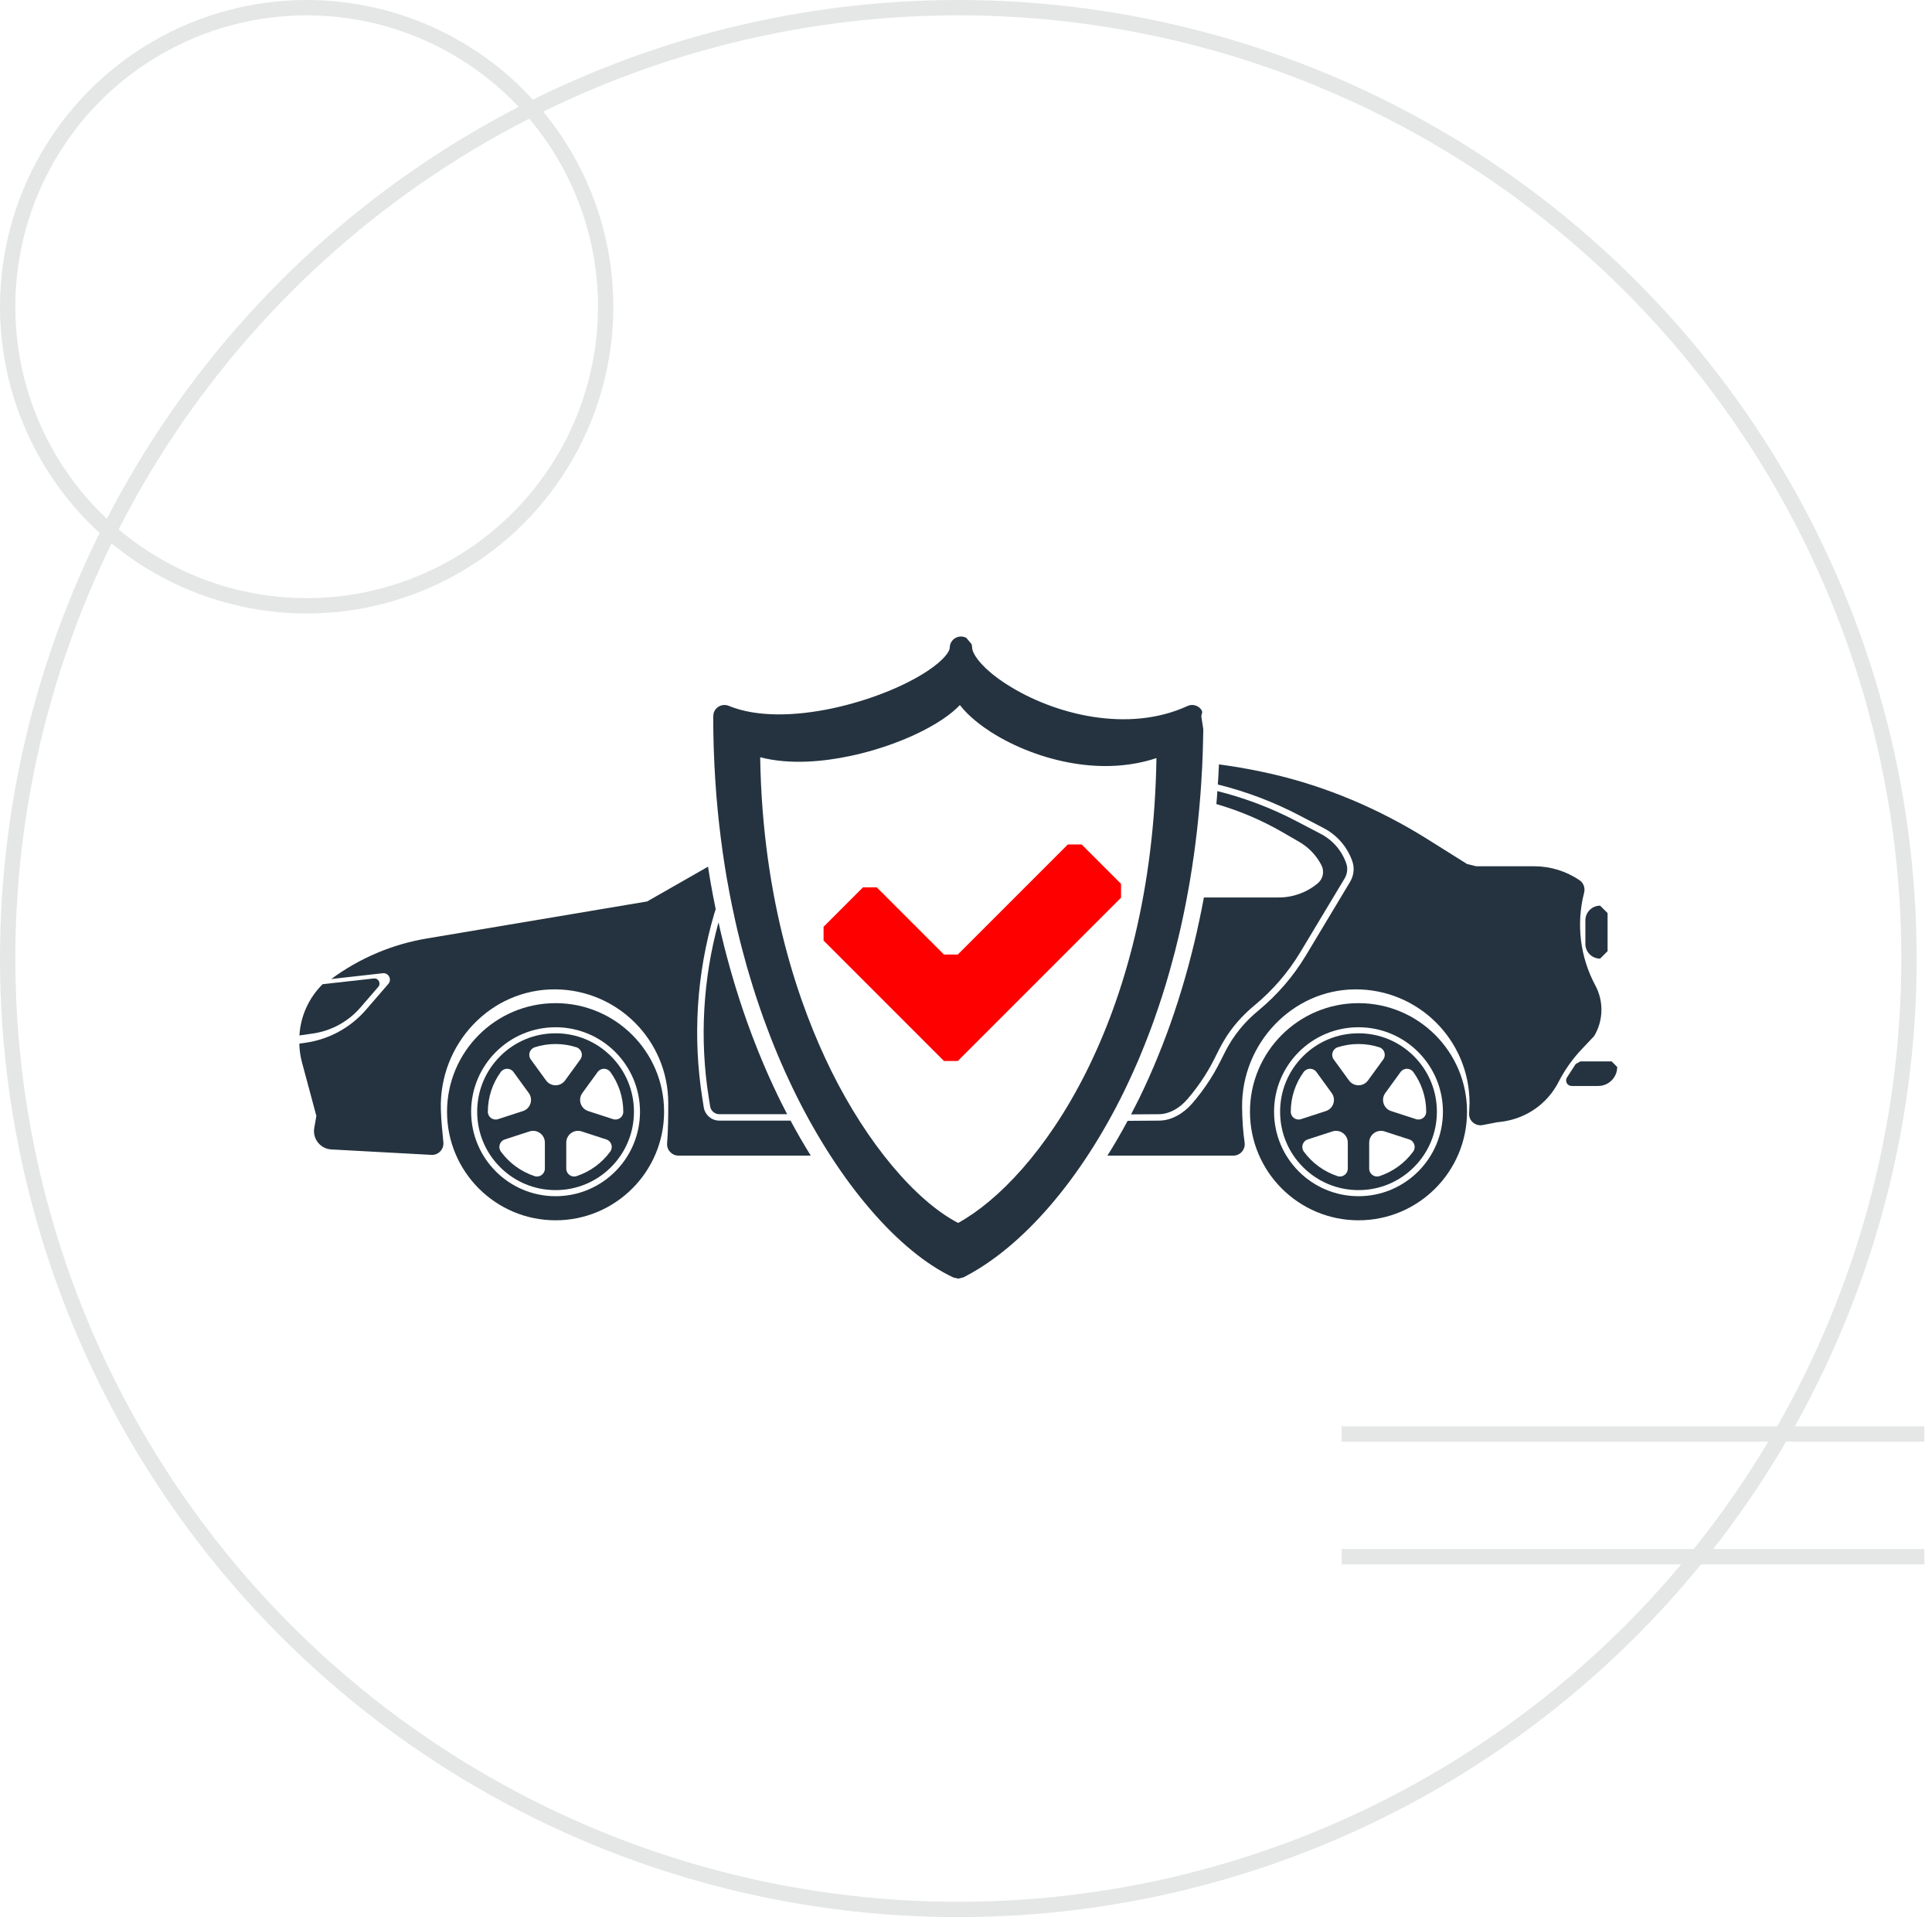 <?xml version="1.0" encoding="UTF-8" standalone="no"?>
<!DOCTYPE svg PUBLIC "-//W3C//DTD SVG 1.1//EN" "http://www.w3.org/Graphics/SVG/1.1/DTD/svg11.dtd">
<svg width="100%" height="100%" viewBox="0 0 126 125" version="1.1" xmlns="http://www.w3.org/2000/svg" xmlns:xlink="http://www.w3.org/1999/xlink" xml:space="preserve" xmlns:serif="http://www.serif.com/" style="fill-rule:evenodd;clip-rule:evenodd;">
    <g transform="matrix(1,0,0,1,-511,-1155)">
        <g transform="matrix(1,0,0,1,511,1155)">
            <circle cx="62.5" cy="62.5" r="62.5" style="fill:none;"/>
            <circle cx="62.5" cy="62.5" r="62" style="fill:none;stroke:rgb(229,230,230);stroke-width:1px;"/>
        </g>
        <g transform="matrix(1,0,0,1,511,1155)">
            <circle cx="20" cy="20" r="20" style="fill:none;"/>
            <circle cx="20" cy="20" r="19.5" style="fill:none;stroke:rgb(229,230,230);stroke-width:1px;"/>
        </g>
        <g transform="matrix(1,0,0,1,598.5,1256.5)">
            <path d="M0,0L38,0" style="fill:none;fill-rule:nonzero;stroke:rgb(229,230,230);stroke-width:1px;"/>
        </g>
        <g transform="matrix(1,0,0,1,598.5,1248.5)">
            <path d="M0,0L38,0" style="fill:none;fill-rule:nonzero;stroke:rgb(229,230,230);stroke-width:1px;"/>
        </g>
        <g transform="matrix(2.987,0,0,2.987,-1080.23,794.521)">
            <path d="M551.27,137.187C552.025,137.029 552.781,136.73 553.293,136.387C553.45,136.282 553.578,136.177 553.676,136.073C553.878,136.336 554.184,136.552 554.35,136.659C554.876,136.995 555.516,137.239 556.154,137.345C556.801,137.453 557.421,137.413 557.968,137.23C557.878,142.993 555.383,146.414 553.638,147.378C552.699,146.888 551.648,145.632 550.871,144.063C550.182,142.671 549.365,140.367 549.316,137.212C549.981,137.386 550.728,137.301 551.27,137.187ZM548.292,136.518L548.294,136.673L548.298,136.866L548.302,137.022L548.31,137.214L548.316,137.363L548.327,137.556L548.335,137.7L548.348,137.883L548.358,138.03L548.374,138.206L548.387,138.353L548.404,138.523L548.42,138.671L548.44,138.838L548.457,138.982L548.48,139.152L548.498,139.288L548.523,139.452L548.543,139.587L548.569,139.745L548.592,139.88L548.62,140.03L548.644,140.166L548.673,140.312L548.7,140.447L548.731,140.592L548.758,140.721L548.789,140.858L548.819,140.989L548.851,141.119L548.883,141.251L548.917,141.381L548.95,141.506L548.986,141.637L549.018,141.755L549.054,141.879L549.089,141.997L549.124,142.112L549.161,142.234L549.197,142.347L549.235,142.464L549.273,142.577L549.31,142.687L549.349,142.798L549.386,142.904L549.422,143L549.464,143.115L549.493,143.19L549.542,143.32L549.572,143.396L549.62,143.517L549.666,143.628L549.699,143.709L549.738,143.8L549.778,143.894L549.793,143.926L549.857,144.072L549.888,144.138L549.936,144.244L549.965,144.306L550.014,144.409L550.091,144.568C551.054,146.514 552.342,148.01 553.538,148.57L553.642,148.593L553.753,148.566C555.042,147.911 556.321,146.428 557.264,144.5C557.334,144.355 557.403,144.208 557.469,144.06L557.494,144.003L557.568,143.836L557.604,143.749L557.662,143.608L557.707,143.497L557.754,143.378L557.791,143.282L557.843,143.146L557.872,143.067L557.929,142.91L557.962,142.812L558.011,142.672L558.048,142.558L558.09,142.432L558.127,142.312L558.166,142.189L558.2,142.073L558.238,141.943L558.27,141.829L558.307,141.695L558.337,141.582L558.374,141.445L558.402,141.33L558.436,141.192L558.463,141.079L558.496,140.938L558.521,140.824L558.552,140.681L558.576,140.564L558.605,140.422L558.628,140.301L558.654,140.16L558.677,140.034L558.701,139.897L558.721,139.769L558.744,139.632L558.762,139.505L558.783,139.365L558.8,139.242L558.819,139.096L558.834,138.971L558.852,138.826L558.866,138.694L558.881,138.553L558.894,138.419L558.907,138.279L558.918,138.149L558.93,138.004L558.939,137.875L558.949,137.727L558.956,137.592L558.965,137.448L558.971,137.314L558.977,137.168L558.981,137.032L558.985,136.886L558.991,136.603L558.97,136.464L558.948,136.322L558.948,136.316L558.961,136.249L558.968,136.238L558.966,136.219L558.961,136.202L558.956,136.19L558.948,136.176L558.928,136.152L558.925,136.148L558.907,136.131L558.904,136.128L558.882,136.112L558.88,136.11L558.876,136.108L558.856,136.097L558.851,136.094L558.826,136.084L558.82,136.083L558.798,136.077L558.766,136.072L558.731,136.072L558.704,136.075L558.702,136.076L558.678,136.082L558.671,136.084L558.645,136.094C557.356,136.688 555.736,136.285 554.702,135.623L554.651,135.59L554.639,135.582L554.602,135.557L554.581,135.542L554.555,135.524L554.536,135.511L554.51,135.492L554.493,135.479L554.467,135.46L554.449,135.446L554.426,135.428L554.41,135.416L554.387,135.397L554.372,135.385L554.35,135.366L554.335,135.353L554.315,135.336L554.299,135.322L554.281,135.306L554.267,135.293L554.249,135.277L554.235,135.264L554.219,135.248L554.206,135.234L554.178,135.206L554.164,135.191L554.152,135.179L554.139,135.164L554.128,135.152L554.105,135.125L554.094,135.112L554.084,135.099L554.074,135.087L554.065,135.075L554.056,135.062L554.047,135.05L554.039,135.039L554.031,135.027L554.023,135.016L554.016,135.005L554.003,134.983L553.997,134.972L553.991,134.962L553.976,134.932L553.964,134.905L553.961,134.896L553.958,134.888L553.955,134.879L553.951,134.863L553.947,134.849L553.945,134.835L553.945,134.822L553.936,134.759L553.934,134.752L553.932,134.743L553.813,134.602L553.755,134.583L553.738,134.58L553.708,134.577L553.687,134.577L553.678,134.578L553.65,134.582L553.648,134.582L553.623,134.589L553.615,134.592L553.597,134.6L553.589,134.604L553.571,134.614L553.565,134.617L553.543,134.634L553.538,134.638L553.523,134.652L553.517,134.659L553.505,134.674L553.499,134.681L553.487,134.7L553.485,134.704L553.473,134.729L553.471,134.736L553.464,134.755L553.462,134.764L553.458,134.784L553.457,134.793L553.455,134.822C553.455,134.89 553.354,135.072 552.977,135.324C551.989,135.985 549.857,136.596 548.629,136.09L548.604,136.081L548.597,136.079L548.574,136.075L548.57,136.074L548.544,136.072L548.515,136.072L548.51,136.073L548.484,136.077L548.478,136.079L548.457,136.085L548.452,136.086L548.427,136.097L548.423,136.099L548.403,136.111L548.397,136.115L548.376,136.131L548.374,136.133L548.356,136.15L548.352,136.155L548.332,136.179L548.325,136.193L548.318,136.205L548.31,136.221L548.303,136.241L548.3,136.25L548.291,136.316L548.291,136.322L548.292,136.518Z" style="fill:rgb(36,51,63);fill-rule:nonzero;"/>
        </g>
        <g transform="matrix(2.987,0,0,2.987,-1080.23,794.521)">
            <path d="M544.849,146.794C543.83,146.794 543.005,145.968 543.005,144.95C543.005,143.932 543.83,143.106 544.849,143.106C545.867,143.106 546.692,143.932 546.692,144.95C546.692,145.968 545.867,146.794 544.849,146.794ZM544.849,142.58C543.54,142.58 542.479,143.641 542.479,144.95C542.479,146.259 543.54,147.32 544.849,147.32C546.157,147.32 547.218,146.259 547.218,144.95C547.218,143.641 546.157,142.58 544.849,142.58Z" style="fill:rgb(36,51,63);fill-rule:nonzero;"/>
        </g>
        <g transform="matrix(2.987,0,0,2.987,-1080.23,794.521)">
            <path d="M546.327,144.952C546.327,145.067 546.213,145.148 546.104,145.112L545.562,144.936C545.396,144.883 545.331,144.682 545.434,144.541L545.767,144.083C545.836,143.988 545.977,143.989 546.046,144.084C546.222,144.327 546.327,144.627 546.327,144.95L546.327,144.952ZM546.042,145.821C545.86,146.069 545.604,146.258 545.306,146.356C545.195,146.392 545.082,146.308 545.082,146.192L545.082,145.624C545.082,145.45 545.252,145.326 545.418,145.38L545.957,145.555C546.069,145.592 546.111,145.727 546.042,145.821ZM544.641,144.267L544.307,143.808C544.238,143.713 544.283,143.579 544.394,143.543C544.537,143.497 544.69,143.472 544.849,143.472C545.007,143.472 545.16,143.497 545.303,143.543C545.414,143.579 545.459,143.713 545.39,143.808L545.056,144.267C544.954,144.408 544.743,144.408 544.641,144.267ZM544.615,146.192C544.615,146.308 544.502,146.392 544.391,146.356C544.093,146.258 543.837,146.069 543.655,145.821C543.586,145.727 543.628,145.592 543.74,145.555L544.279,145.38C544.445,145.326 544.615,145.45 544.615,145.624L544.615,146.192ZM543.37,144.952L543.37,144.95C543.37,144.627 543.475,144.327 543.651,144.084C543.72,143.989 543.861,143.988 543.93,144.083L544.263,144.541C544.366,144.682 544.301,144.883 544.135,144.936L543.593,145.112C543.484,145.148 543.37,145.067 543.37,144.952ZM544.849,143.238C544.391,143.238 543.961,143.416 543.638,143.739C543.315,144.062 543.137,144.492 543.137,144.95C543.137,145.407 543.315,145.837 543.638,146.16C543.961,146.483 544.391,146.661 544.849,146.661C545.306,146.661 545.736,146.483 546.059,146.16C546.382,145.837 546.56,145.407 546.56,144.95C546.56,144.492 546.382,144.062 546.059,143.739C545.736,143.416 545.306,143.238 544.849,143.238Z" style="fill:rgb(36,51,63);fill-rule:nonzero;"/>
        </g>
        <g transform="matrix(2.987,0,0,2.987,-1080.23,794.521)">
            <path d="M562.38,146.794C561.361,146.794 560.536,145.968 560.536,144.95C560.536,143.932 561.361,143.106 562.38,143.106C563.398,143.106 564.223,143.932 564.223,144.95C564.223,145.968 563.398,146.794 562.38,146.794ZM562.38,142.58C561.071,142.58 560.01,143.641 560.01,144.95C560.01,146.259 561.071,147.32 562.38,147.32C563.688,147.32 564.749,146.259 564.749,144.95C564.749,143.641 563.688,142.58 562.38,142.58Z" style="fill:rgb(36,51,63);fill-rule:nonzero;"/>
        </g>
        <g transform="matrix(2.987,0,0,2.987,-1080.23,794.521)">
            <path d="M563.858,144.952C563.857,145.067 563.744,145.148 563.635,145.112L563.093,144.936C562.927,144.883 562.862,144.682 562.965,144.541L563.298,144.083C563.367,143.988 563.508,143.989 563.577,144.084C563.753,144.327 563.858,144.627 563.858,144.95L563.858,144.952ZM563.573,145.821C563.391,146.069 563.135,146.258 562.837,146.356C562.726,146.392 562.613,146.308 562.613,146.192L562.613,145.624C562.613,145.45 562.783,145.326 562.949,145.38L563.488,145.555C563.6,145.592 563.642,145.727 563.573,145.821ZM562.172,144.267L561.838,143.808C561.769,143.713 561.814,143.579 561.925,143.543C562.068,143.497 562.221,143.472 562.38,143.472C562.538,143.472 562.69,143.497 562.834,143.543C562.945,143.579 562.989,143.713 562.921,143.808L562.587,144.267C562.484,144.408 562.274,144.408 562.172,144.267ZM562.146,146.192C562.146,146.308 562.033,146.392 561.922,146.356C561.624,146.258 561.368,146.069 561.186,145.821C561.117,145.727 561.159,145.592 561.271,145.555L561.81,145.38C561.976,145.326 562.146,145.45 562.146,145.624L562.146,146.192ZM560.901,144.952L560.901,144.95C560.901,144.627 561.005,144.327 561.182,144.084C561.251,143.989 561.392,143.988 561.461,144.083L561.794,144.541C561.897,144.682 561.832,144.883 561.666,144.936L561.124,145.112C561.015,145.148 560.901,145.067 560.901,144.952ZM562.38,143.238C561.922,143.238 561.492,143.416 561.169,143.739C560.846,144.062 560.668,144.492 560.668,144.95C560.668,145.407 560.846,145.837 561.169,146.16C561.492,146.483 561.922,146.661 562.38,146.661C562.837,146.661 563.267,146.483 563.59,146.16C563.913,145.837 564.091,145.407 564.091,144.95C564.091,144.492 563.913,144.062 563.59,143.739C563.267,143.416 562.837,143.238 562.38,143.238Z" style="fill:rgb(36,51,63);fill-rule:nonzero;"/>
        </g>
        <g transform="matrix(2.987,0,0,2.987,-1080.23,794.521)">
            <path d="M567.655,141.608L567.818,141.445L567.818,140.614L567.655,140.452C567.477,140.452 567.333,140.596 567.333,140.773L567.333,141.286C567.333,141.464 567.477,141.608 567.655,141.608Z" style="fill:rgb(36,51,63);fill-rule:nonzero;"/>
        </g>
        <g transform="matrix(2.987,0,0,2.987,-1080.23,794.521)">
            <path d="M567.907,143.852L567.224,143.852L567.123,143.907L566.932,144.201C566.88,144.282 566.937,144.388 567.033,144.388L567.613,144.388C567.842,144.388 568.028,144.202 568.028,143.973L567.907,143.852Z" style="fill:rgb(36,51,63);fill-rule:nonzero;"/>
        </g>
        <g transform="matrix(2.987,0,0,2.987,-1080.23,794.521)">
            <path d="M540.589,142.674L540.977,142.225C541.044,142.148 540.981,142.03 540.88,142.041L539.763,142.166C539.459,142.466 539.28,142.866 539.256,143.285L539.542,143.244C539.949,143.187 540.321,142.984 540.589,142.674Z" style="fill:rgb(36,51,63);fill-rule:nonzero;"/>
        </g>
        <g transform="matrix(2.987,0,0,2.987,-1080.23,794.521)">
            <path d="M562.112,139.529C562.015,139.251 561.818,139.022 561.556,138.885L561.018,138.604C560.474,138.319 559.895,138.1 559.298,137.951L559.293,138.031L559.285,138.135L559.277,138.221L559.276,138.234C559.778,138.379 560.262,138.584 560.718,138.847L561.083,139.058C561.291,139.178 561.46,139.355 561.57,139.568C561.64,139.703 561.606,139.867 561.49,139.964C561.251,140.164 560.95,140.273 560.638,140.273L559.004,140.273L558.994,140.327L558.978,140.409L558.962,140.492L558.94,140.601L558.924,140.676L558.908,140.756L558.885,140.861L558.867,140.943L558.851,141.018L558.827,141.122L558.809,141.198L558.79,141.278L558.766,141.375L558.746,141.457L558.726,141.535L558.7,141.634L558.68,141.713L558.659,141.791L558.632,141.886L558.61,141.967L558.588,142.044L558.514,142.295L558.486,142.383L558.463,142.458L558.437,142.543L558.407,142.632L558.381,142.711L558.356,142.789L558.317,142.902L558.294,142.968L558.272,143.032L558.224,143.164L558.203,143.223L558.184,143.273L558.145,143.376L558.118,143.447L558.094,143.511L558.06,143.594L558.03,143.669L557.999,143.746L557.951,143.862L557.926,143.922L557.902,143.979L557.83,144.144L557.818,144.173L557.802,144.209C557.734,144.361 557.662,144.513 557.591,144.66C557.533,144.777 557.474,144.893 557.414,145.008C557.656,145.007 557.861,145.006 558.027,145.004C558.241,145.001 558.466,144.882 558.644,144.676C558.781,144.517 558.908,144.346 559.021,144.169C559.14,143.983 559.212,143.838 559.281,143.699C559.364,143.533 559.443,143.376 559.584,143.182C559.731,142.981 559.907,142.795 560.108,142.629C560.505,142.301 560.841,141.912 561.106,141.473L561.11,141.466L561.112,141.463L562.074,139.862C562.136,139.759 562.15,139.637 562.112,139.529Z" style="fill:rgb(36,51,63);fill-rule:nonzero;"/>
        </g>
        <g transform="matrix(2.987,0,0,2.987,-1080.23,794.521)">
            <path d="M549.765,144.73L549.686,144.567L549.649,144.488L549.606,144.398L549.567,144.312L549.546,144.266L549.525,144.222L549.459,144.072L549.444,144.038L549.416,143.972L549.391,143.914L549.364,143.85L549.341,143.795L549.318,143.738L549.283,143.654L549.244,143.556L549.223,143.502L549.203,143.452L549.162,143.345L549.141,143.292L549.123,143.243L549.092,143.159L549.068,143.093L549.044,143.028L549.018,142.956L548.993,142.882L548.966,142.806L548.94,142.73L548.889,142.577L548.862,142.495L548.839,142.421L548.814,142.342L548.787,142.256L548.763,142.179L548.74,142.102L548.716,142.019L548.693,141.941L548.668,141.854L548.645,141.772L548.624,141.695L548.598,141.6L548.575,141.512L548.553,141.429L548.53,141.34L548.508,141.248L548.487,141.163L548.465,141.073L548.444,140.982L548.424,140.895L548.406,140.816C548.066,142.054 547.991,143.373 548.193,144.64L548.223,144.831C548.239,144.931 548.324,145.004 548.425,145.004L549.905,145.004C549.858,144.913 549.811,144.822 549.765,144.73Z" style="fill:rgb(36,51,63);fill-rule:nonzero;"/>
        </g>
        <g transform="matrix(2.987,0,0,2.987,-1080.23,794.521)">
            <path d="M549.979,145.144L548.425,145.144C548.255,145.144 548.111,145.021 548.084,144.853L548.054,144.662C547.84,143.315 547.928,141.937 548.313,140.628L548.345,140.529L548.343,140.52L548.325,140.429L548.307,140.336L548.286,140.234L548.27,140.144L548.253,140.051L548.233,139.942L548.218,139.852L548.203,139.761L548.184,139.644L548.177,139.601L546.848,140.36L542.034,141.169C541.28,141.295 540.566,141.599 539.951,142.053L541.075,141.927C541.203,141.913 541.281,142.063 541.197,142.16L540.709,142.725C540.37,143.116 539.901,143.372 539.389,143.444L539.254,143.463C539.256,143.598 539.275,143.735 539.311,143.87L539.626,145.042L539.58,145.303C539.538,145.539 539.712,145.76 539.952,145.773L542.138,145.892C542.289,145.9 542.413,145.772 542.399,145.62C542.378,145.388 542.351,145.153 542.344,144.9C542.302,143.477 543.425,142.266 544.849,142.279C546.209,142.291 547.309,143.399 547.309,144.762C547.309,145.078 547.305,145.357 547.284,145.642C547.273,145.785 547.388,145.908 547.532,145.908L550.42,145.908C550.268,145.663 550.12,145.408 549.979,145.144Z" style="fill:rgb(36,51,63);fill-rule:nonzero;"/>
        </g>
        <g transform="matrix(2.987,0,0,2.987,-1080.23,794.521)">
            <path d="M567.55,142.192C567.217,141.572 567.13,140.849 567.306,140.167C567.331,140.067 567.295,139.959 567.21,139.9C566.917,139.699 566.57,139.592 566.215,139.592L564.95,139.592L564.75,139.543C564.465,139.364 564.181,139.186 563.896,139.007C562.839,138.344 561.682,137.849 560.465,137.572L560.269,137.529C559.944,137.46 559.631,137.408 559.333,137.368L559.332,137.379L559.328,137.466L559.323,137.565L559.318,137.657L559.312,137.749L559.308,137.807C559.923,137.959 560.519,138.184 561.084,138.479L561.621,138.76C561.913,138.913 562.136,139.171 562.245,139.483C562.298,139.633 562.276,139.799 562.194,139.935L561.233,141.535L561.227,141.545C560.954,141.998 560.605,142.401 560.198,142.738C559.964,142.931 559.805,143.118 559.698,143.265C559.449,143.606 559.406,143.827 559.14,144.244C559.009,144.45 558.874,144.624 558.75,144.768C558.567,144.979 558.309,145.141 558.029,145.144C557.831,145.147 557.593,145.148 557.339,145.149C557.198,145.411 557.051,145.664 556.898,145.908L559.647,145.908C559.798,145.908 559.915,145.773 559.893,145.623C559.857,145.375 559.841,145.121 559.838,144.848C559.824,143.47 560.926,142.289 562.303,142.279C563.683,142.269 564.804,143.385 564.804,144.762L564.795,144.98C564.78,145.143 564.93,145.272 565.09,145.241L565.417,145.178C565.56,145.167 566.001,145.116 566.391,144.764C566.562,144.611 566.674,144.443 566.749,144.298C566.882,144.037 567.053,143.797 567.255,143.584C567.345,143.489 567.435,143.393 567.525,143.298C567.727,142.96 567.737,142.54 567.55,142.192Z" style="fill:rgb(36,51,63);fill-rule:nonzero;"/>
        </g>
        <g transform="matrix(2.987,0,0,2.987,-1080.23,794.521)">
            <path d="M553.329,143.843L550.7,141.214L550.7,140.913L551.561,140.052L551.862,140.052L553.329,141.519L553.63,141.519L556.033,139.116L556.335,139.116L557.195,139.976L557.195,140.278L553.63,143.843L553.329,143.843Z" style="fill:rgb(255,0,0);fill-rule:nonzero;"/>
        </g>
    </g>
</svg>
